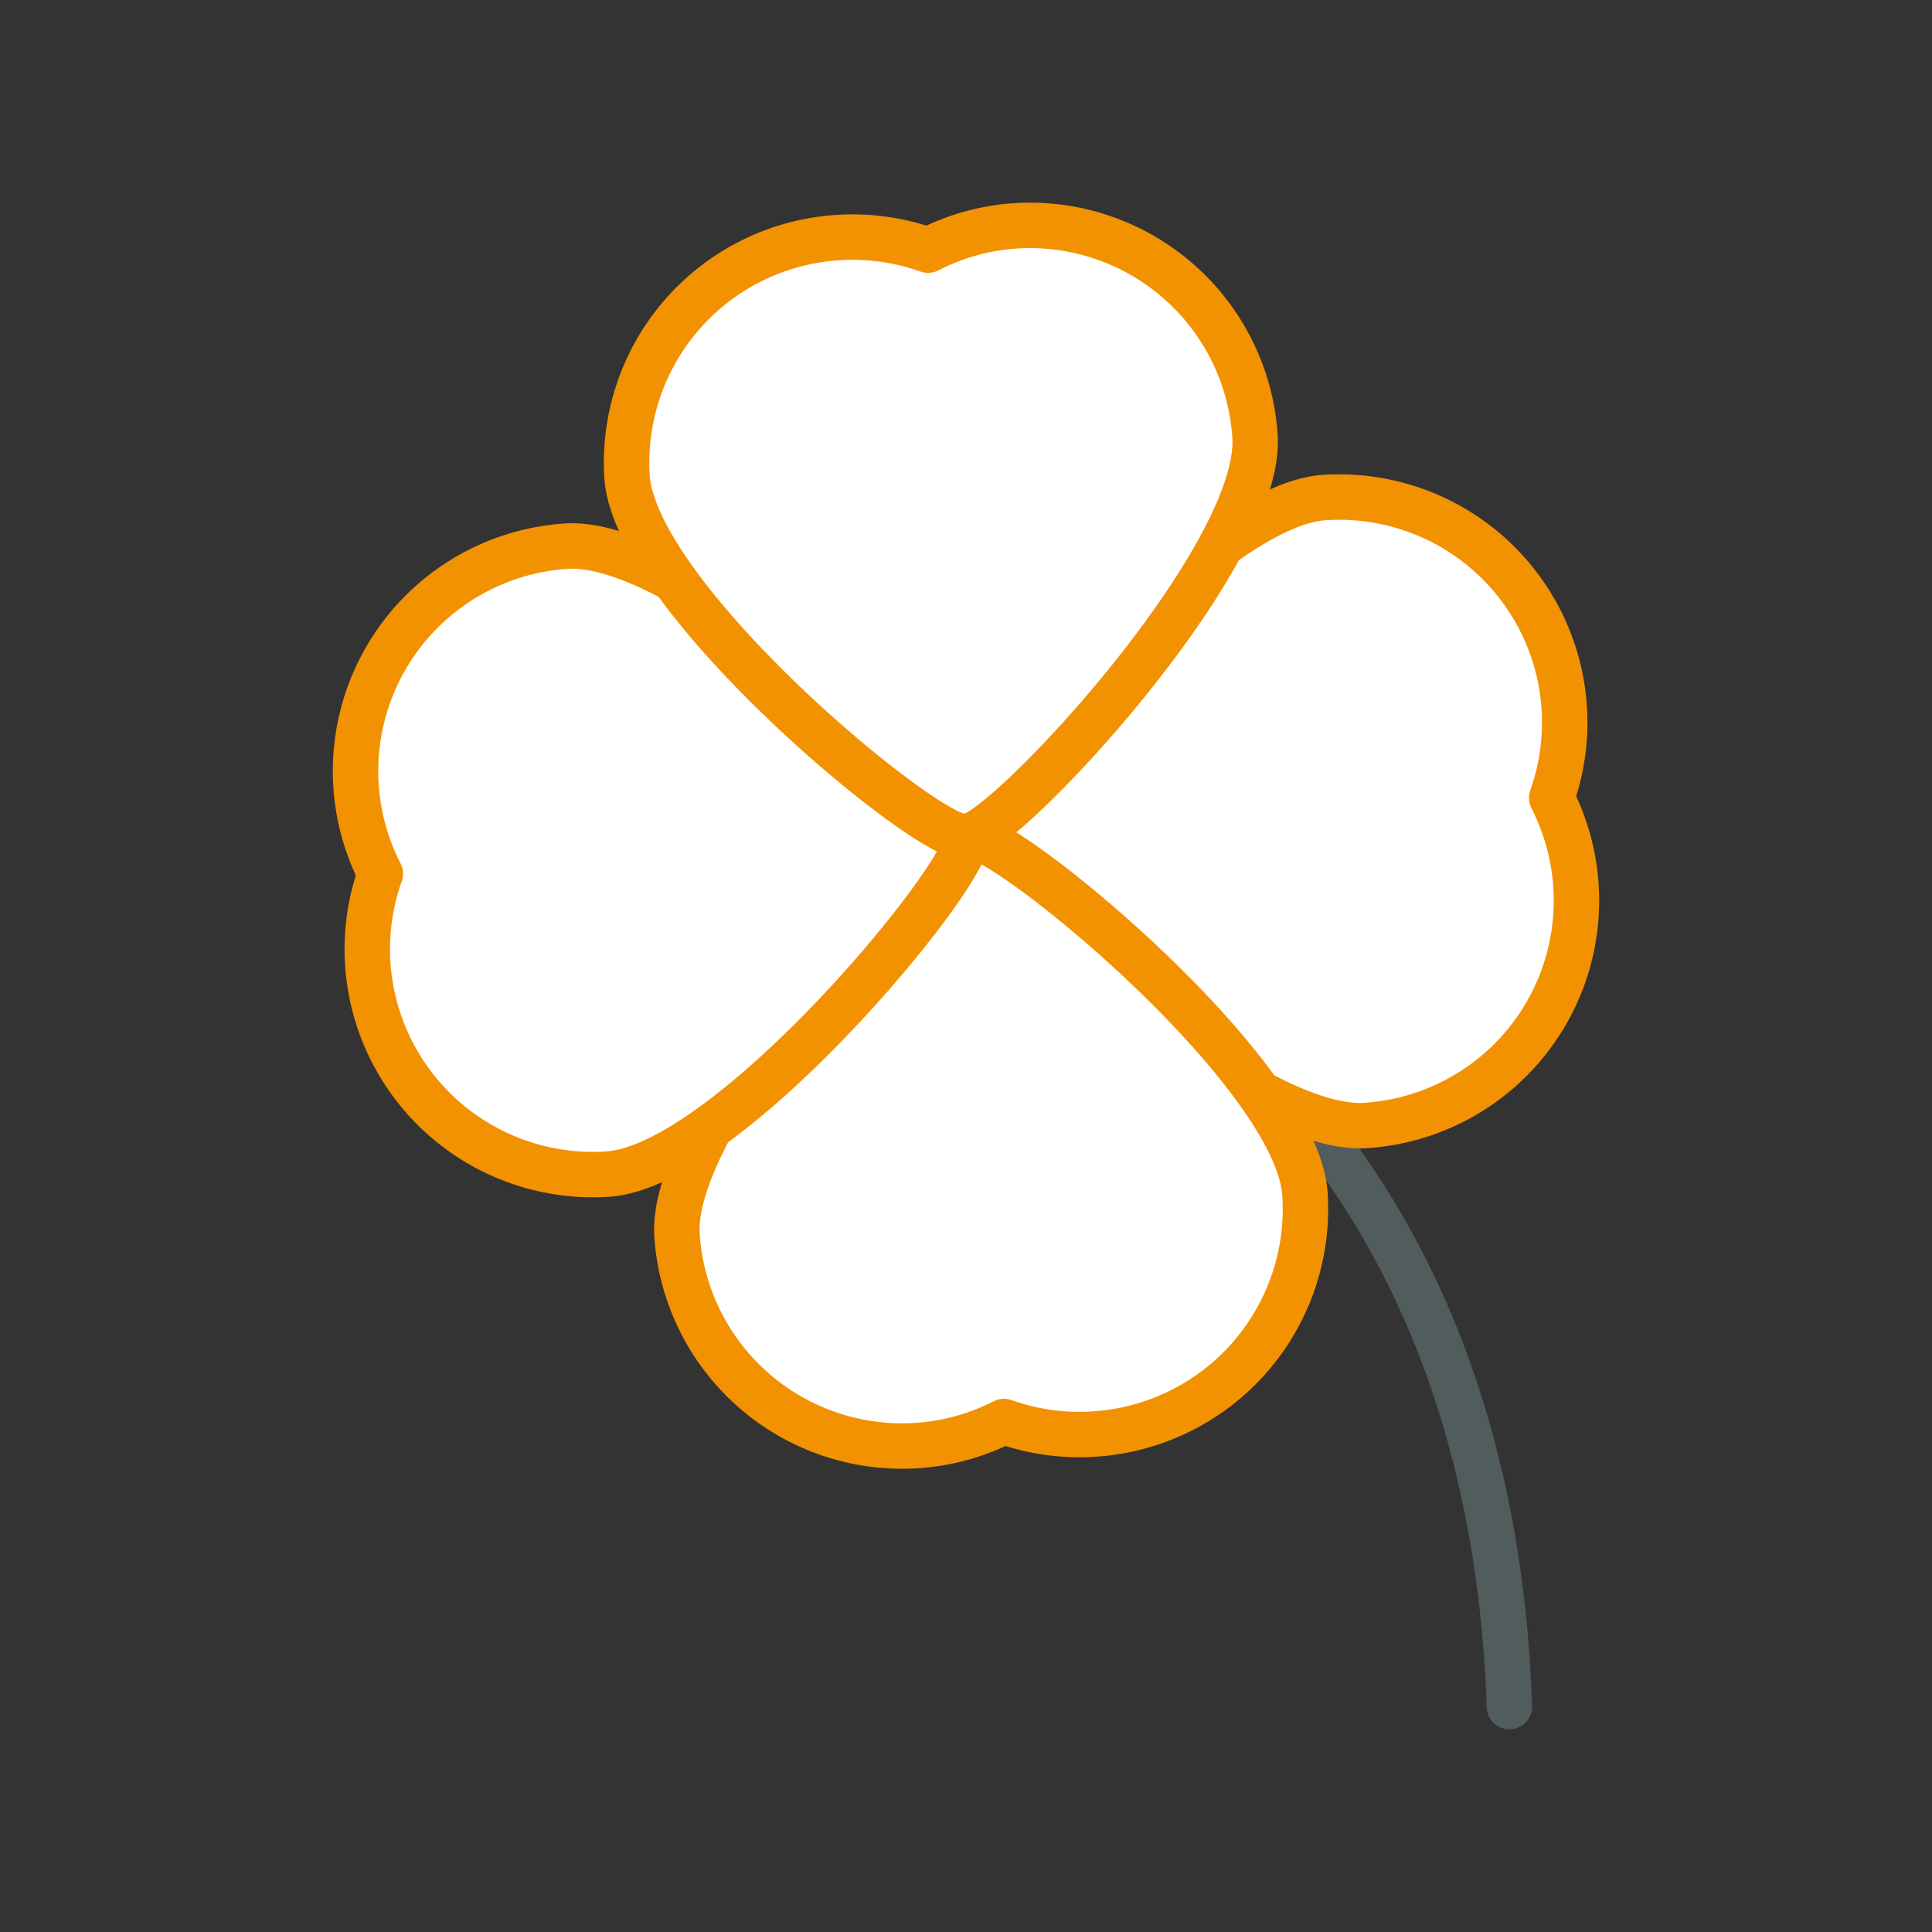 <svg xmlns="http://www.w3.org/2000/svg" viewBox="0 0 85.04 85.04"><rect x="0" y="0" width="85.04" height="85.04" fill="#333333" stroke="none"/><defs><style>.cls-1,.cls-2{fill:none;}.cls-2{stroke:#515d5c;}.cls-2,.cls-3{stroke-linecap:round;stroke-linejoin:round;stroke-width:2px;}.cls-3{fill:#fff;stroke:#f39200;}</style></defs><g id="Vrstva_2" data-name="Vrstva 2"><g id="Vrstva_2-2" data-name="Vrstva 2"><rect class="cls-1" width="85.04" height="85.04"/></g><g id="Vrstva_1-2" data-name="Vrstva 1"><path class="cls-2" d="M39.93,37.74s25.41,5.41,26.51,37.38"/><path class="cls-3" d="M68.85,31.12a9.91,9.91,0,0,1-.55,4,9.92,9.92,0,0,1-8.19,14.42c-5.47.36-18-11.48-17.6-12.72-.6-1.17,10.31-14.56,15.78-14.92A9.93,9.93,0,0,1,68.85,31.12Z"/><path class="cls-3" d="M48.19,63.12a9.91,9.91,0,0,1-4-.55,9.81,9.81,0,0,1-3.86,1.06A9.93,9.93,0,0,1,29.8,54.38c-.36-5.47,11.48-18,12.72-17.6,1.17-.6,14.56,10.31,14.92,15.78A9.93,9.93,0,0,1,48.19,63.12Z"/><path class="cls-3" d="M16.19,42.46a9.89,9.89,0,0,1,.55-4,9.92,9.92,0,0,1,8.19-14.42c5.47-.36,18,11.48,17.6,12.72.6,1.16-10.31,14.56-15.78,14.92A9.93,9.93,0,0,1,16.19,42.46Z"/><path class="cls-3" d="M36.85,10.46a9.91,9.91,0,0,1,4,.55,9.82,9.82,0,0,1,3.86-1.07A9.93,9.93,0,0,1,55.24,19.2c.36,5.47-11.48,18-12.72,17.6C41.35,37.4,28,26.49,27.6,21A9.93,9.93,0,0,1,36.85,10.46Z"/></g></g></svg>